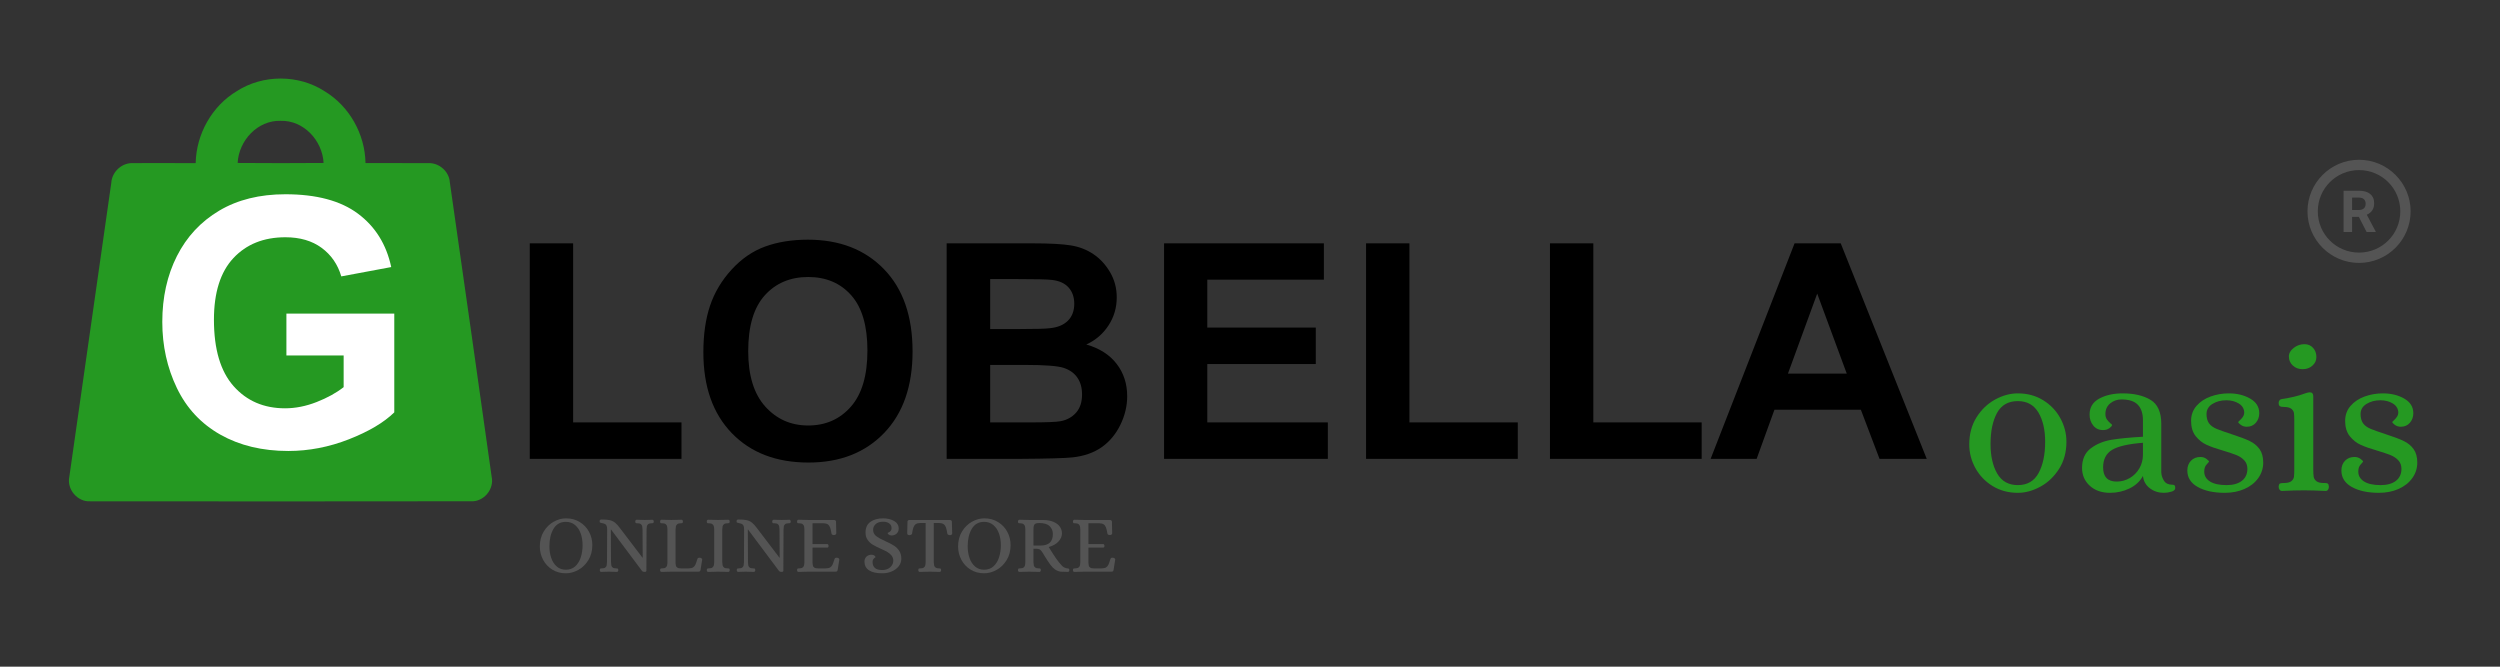 <svg version="1.0" preserveAspectRatio="xMidYMid meet" height="800" viewBox="0 0 2250 600" zoomAndPan="magnify" width="3000" xmlns:xlink="http://www.w3.org/1999/xlink" xmlns="http://www.w3.org/2000/svg"><rect x="0" y="0" width="2250" height="600" fill="#333333" stroke="none"/><defs><g></g><clipPath id="0594c6261a"><path clip-rule="nonzero" d="M 62 70 L 443 70 L 443 451.555 L 62 451.555 Z M 62 70"></path></clipPath><clipPath id="d1070d2fb4"><path clip-rule="nonzero" d="M 2076.734 143.801 L 2169.734 143.801 L 2169.734 236.801 L 2076.734 236.801 Z M 2076.734 143.801"></path></clipPath></defs><g clip-path="url(#0594c6261a)"><path fill-rule="nonzero" fill-opacity="1" d="M 213.137 82.02 C 236.543 66.93 268.648 66.895 292.02 82.055 C 314.387 95.438 328.551 120.73 328.945 146.738 C 347.566 146.918 366.195 146.637 384.816 146.844 C 394.84 146.062 404.297 154.121 404.863 164.184 C 417.492 252.414 430.09 340.68 442.469 428.945 C 445.07 440.219 435.262 451.953 423.633 451.137 C 309.535 451.316 195.402 451.281 81.27 451.172 C 69.711 451.918 59.973 440.324 62.398 429.09 C 74.922 340.859 87.516 252.594 100.184 164.398 C 100.828 154.41 109.992 146.133 120.059 146.844 C 138.754 146.594 157.445 146.949 176.109 146.809 C 176.605 120.766 190.695 95.438 213.137 82.02 Z M 213.887 146.664 C 239.68 146.949 265.438 146.809 291.23 146.664 C 290.199 126.543 273.355 108.133 252.555 108.742 C 231.801 108.133 214.887 126.512 213.887 146.664 Z M 213.887 146.664" fill="#259922"></path></g><g fill-opacity="1" fill="#ffffff"><g transform="translate(131.124, 402.067)"><g><path d="M 126.641 -82.141 L 126.641 -119.797 L 223.734 -119.797 L 223.734 -30.938 C 214.379 -21.789 200.758 -13.711 182.875 -6.703 C 165 0.305 146.816 3.812 128.328 3.812 C 104.953 3.812 84.578 -1.086 67.203 -10.891 C 49.836 -20.703 36.785 -34.703 28.047 -52.891 C 19.305 -71.078 14.938 -90.891 14.938 -112.328 C 14.938 -134.473 19.328 -154.234 28.109 -171.609 C 36.898 -188.984 49.578 -202.598 66.141 -212.453 C 82.703 -222.305 102.566 -227.234 125.734 -227.234 C 153.672 -227.234 175.438 -221.414 191.031 -209.781 C 206.633 -198.145 216.617 -182.117 220.984 -161.703 L 176.031 -153.312 C 172.875 -164.082 166.977 -172.645 158.344 -179 C 149.707 -185.352 138.836 -188.531 125.734 -188.531 C 106.223 -188.531 90.625 -182.281 78.938 -169.781 C 67.258 -157.281 61.422 -138.785 61.422 -114.297 C 61.422 -87.785 67.312 -67.875 79.094 -54.562 C 90.883 -41.25 106.328 -34.594 125.422 -34.594 C 134.773 -34.594 144.25 -36.473 153.844 -40.234 C 163.445 -43.992 171.551 -48.461 178.156 -53.641 L 178.156 -82.141 Z M 126.641 -82.141"></path></g></g></g><g clip-path="url(#d1070d2fb4)"><path fill-rule="nonzero" fill-opacity="1" d="M 2123.145 143.801 C 2097.566 143.801 2076.734 164.633 2076.734 190.211 C 2076.734 215.789 2097.566 236.625 2123.145 236.625 C 2148.723 236.625 2169.559 215.789 2169.559 190.211 C 2169.559 164.633 2148.723 143.801 2123.145 143.801 Z M 2123.145 153.082 C 2143.707 153.082 2160.273 169.648 2160.273 190.211 C 2160.273 210.773 2143.707 227.34 2123.145 227.34 C 2102.586 227.34 2086.016 210.773 2086.016 190.211 C 2086.016 169.648 2102.586 153.082 2123.145 153.082 Z M 2109.223 171.645 L 2109.223 208.777 L 2116.871 208.777 L 2116.871 195.18 L 2122.973 195.18 L 2129.934 208.777 L 2138.137 208.777 L 2138.137 208.422 L 2130.105 193.246 C 2131.125 192.789 2132.047 192.246 2132.863 191.617 C 2133.68 190.988 2134.375 190.246 2134.957 189.406 C 2135.535 188.562 2135.973 187.602 2136.281 186.523 C 2136.586 185.445 2136.742 184.227 2136.742 182.867 C 2136.742 181.031 2136.43 179.41 2135.801 178.02 C 2135.172 176.625 2134.273 175.461 2133.098 174.52 C 2131.926 173.574 2130.488 172.859 2128.785 172.371 C 2127.082 171.883 2125.164 171.645 2123.02 171.645 Z M 2116.883 177.848 L 2123.027 177.848 C 2125.082 177.848 2126.613 178.34 2127.605 179.344 C 2128.598 180.344 2129.09 181.727 2129.09 183.477 C 2129.09 184.309 2128.965 185.059 2128.711 185.734 C 2128.457 186.406 2128.07 186.977 2127.57 187.465 C 2127.066 187.953 2126.441 188.324 2125.684 188.59 C 2124.926 188.852 2124.047 188.988 2123.047 188.988 L 2116.883 188.988 Z M 2116.883 177.848" fill="#545454"></path></g><g fill-opacity="1" fill="#000000"><g transform="translate(455.88, 412.975)"><g><path d="M 20.906 0 L 20.906 -193.969 L 59.938 -193.969 L 59.938 -32.812 L 157.453 -32.812 L 157.453 0 Z M 20.906 0"></path></g></g></g><g fill-opacity="1" fill="#000000"><g transform="translate(621.389, 412.975)"><g><path d="M 11.641 -95.922 C 11.641 -111.973 13.645 -125.953 17.656 -137.859 C 21.676 -149.773 28.141 -160.602 37.047 -170.344 C 45.953 -180.094 56.031 -187.016 67.281 -191.109 C 78.531 -195.211 91.344 -197.266 105.719 -197.266 C 134.207 -197.266 157.031 -188.422 174.188 -170.734 C 191.344 -153.055 199.922 -128.383 199.922 -96.719 C 199.922 -65.488 191.383 -41.008 174.312 -23.281 C 157.25 -5.551 134.562 3.312 106.25 3.312 C 77.312 3.312 54.305 -5.504 37.234 -23.141 C 20.172 -40.785 11.641 -65.047 11.641 -95.922 Z M 52 -96.984 C 52 -75.109 57.113 -58.477 67.344 -47.094 C 77.57 -35.719 90.453 -30.031 105.984 -30.031 C 121.68 -30.031 134.488 -35.676 144.406 -46.969 C 154.332 -58.258 159.297 -75.109 159.297 -97.516 C 159.297 -119.742 154.422 -136.328 144.672 -147.266 C 134.93 -158.203 122.035 -163.672 105.984 -163.672 C 89.836 -163.672 76.801 -158.156 66.875 -147.125 C 56.957 -136.102 52 -119.391 52 -96.984 Z M 52 -96.984"></path></g></g></g><g fill-opacity="1" fill="#000000"><g transform="translate(832.146, 412.975)"><g><path d="M 19.844 -193.969 L 97.25 -193.969 C 112.594 -193.969 124.055 -193.348 131.641 -192.109 C 139.234 -190.879 146.023 -188.234 152.016 -184.172 C 158.016 -180.117 163 -174.695 166.969 -167.906 C 170.938 -161.113 172.922 -153.57 172.922 -145.281 C 172.922 -136.008 170.43 -127.582 165.453 -120 C 160.473 -112.414 153.836 -106.727 145.547 -102.938 C 157.453 -99.5 166.555 -93.676 172.859 -85.469 C 179.172 -77.27 182.328 -67.566 182.328 -56.359 C 182.328 -47.535 180.254 -38.91 176.109 -30.484 C 171.961 -22.066 166.359 -15.391 159.297 -10.453 C 152.242 -5.516 143.516 -2.473 133.109 -1.328 C 126.578 -0.617 110.832 -0.176 85.875 0 L 19.844 0 Z M 59.016 -161.812 L 59.016 -116.828 L 84.547 -116.828 C 99.891 -116.828 109.367 -117.094 112.984 -117.625 C 119.867 -118.332 125.207 -120.582 129 -124.375 C 132.789 -128.164 134.688 -133.238 134.688 -139.594 C 134.688 -145.5 133.008 -150.348 129.656 -154.141 C 126.312 -157.93 121.375 -160.223 114.844 -161.016 C 111.051 -161.547 99.938 -161.812 81.5 -161.812 Z M 59.016 -84.547 L 59.016 -32.812 L 95.391 -32.812 C 109.504 -32.812 118.457 -33.164 122.25 -33.875 C 127.988 -34.926 132.664 -37.477 136.281 -41.531 C 139.895 -45.594 141.703 -51.066 141.703 -57.953 C 141.703 -63.953 140.312 -68.977 137.531 -73.031 C 134.758 -77.094 130.703 -80.023 125.359 -81.828 C 120.023 -83.641 108.406 -84.547 90.5 -84.547 Z M 59.016 -84.547"></path></g></g></g><g fill-opacity="1" fill="#000000"><g transform="translate(1027.82, 412.975)"><g><path d="M 19.844 0 L 19.844 -193.969 L 163.672 -193.969 L 163.672 -161.281 L 58.75 -161.281 L 58.75 -118.156 L 156.391 -118.156 L 156.391 -85.344 L 58.75 -85.344 L 58.75 -32.812 L 167.234 -32.812 L 167.234 0 Z M 19.844 0"></path></g></g></g><g fill-opacity="1" fill="#000000"><g transform="translate(1208.544, 412.975)"><g><path d="M 20.906 0 L 20.906 -193.969 L 59.938 -193.969 L 59.938 -32.812 L 157.453 -32.812 L 157.453 0 Z M 20.906 0"></path></g></g></g><g fill-opacity="1" fill="#000000"><g transform="translate(1374.053, 412.975)"><g><path d="M 20.906 0 L 20.906 -193.969 L 59.938 -193.969 L 59.938 -32.812 L 157.453 -32.812 L 157.453 0 Z M 20.906 0"></path></g></g></g><g fill-opacity="1" fill="#000000"><g transform="translate(1539.562, 412.975)"><g><path d="M 194.5 0 L 152.016 0 L 135.219 -44.188 L 57.422 -44.188 L 41.406 0 L 0 0 L 75.547 -193.969 L 117.094 -193.969 Z M 122.516 -76.734 L 95.922 -148.719 L 69.594 -76.734 Z M 122.516 -76.734"></path></g></g></g><g fill-opacity="1" fill="#259922"><g transform="translate(1764.656, 441.289)"><g><path d="M 51.406 2.25 C 42.906 2.25 35.336 0.219 28.703 -3.844 C 22.078 -7.906 16.914 -13.281 13.219 -19.969 C 9.531 -26.664 7.688 -33.77 7.688 -41.281 C 7.688 -50.656 9.875 -58.812 14.25 -65.75 C 18.633 -72.695 24.203 -78.016 30.953 -81.703 C 37.711 -85.398 44.531 -87.25 51.406 -87.25 C 59.914 -87.25 67.484 -85.211 74.109 -81.141 C 80.742 -77.078 85.906 -71.695 89.594 -65 C 93.281 -58.312 95.125 -51.219 95.125 -43.719 C 95.125 -34.332 92.898 -26.164 88.453 -19.219 C 84.016 -12.281 78.422 -6.969 71.672 -3.281 C 64.922 0.406 58.164 2.25 51.406 2.25 Z M 51.406 -4.688 C 59.914 -4.688 66.141 -8.312 70.078 -15.562 C 74.016 -22.82 75.984 -32.207 75.984 -43.719 C 75.984 -54.477 73.953 -63.266 69.891 -70.078 C 65.828 -76.891 59.664 -80.297 51.406 -80.297 C 42.781 -80.297 36.523 -76.734 32.641 -69.609 C 28.766 -62.484 26.828 -53.164 26.828 -41.656 C 26.828 -30.895 28.828 -22.039 32.828 -15.094 C 36.836 -8.156 43.031 -4.688 51.406 -4.688 Z M 51.406 -4.688"></path></g></g></g><g fill-opacity="1" fill="#259922"><g transform="translate(1867.475, 441.289)"><g><path d="M 31.516 2.25 C 24.016 2.25 17.945 0.125 13.312 -4.125 C 8.688 -8.375 6.375 -13.691 6.375 -20.078 C 6.375 -27.953 9 -33.859 14.25 -37.797 C 19.508 -41.742 25.766 -44.312 33.016 -45.5 C 40.273 -46.688 49.66 -47.594 61.172 -48.219 L 61.172 -63.047 C 61.172 -69.172 59.633 -73.828 56.562 -77.016 C 53.5 -80.203 48.594 -81.797 41.844 -81.797 C 37.969 -81.797 34.586 -80.609 31.703 -78.234 C 28.828 -75.859 27.391 -72.672 27.391 -68.672 C 27.391 -66.672 27.859 -65.016 28.797 -63.703 C 29.734 -62.391 30.734 -61.297 31.797 -60.422 C 32.859 -59.547 33.391 -59.047 33.391 -58.922 C 33.391 -58.16 32.609 -57.188 31.047 -56 C 29.484 -54.812 27.578 -54.219 25.328 -54.219 C 21.578 -54.219 18.609 -55.594 16.422 -58.344 C 14.234 -61.102 13.141 -64.359 13.141 -68.109 C 13.141 -74.609 16.047 -79.422 21.859 -82.547 C 27.672 -85.68 34.707 -87.25 42.969 -87.25 C 53.219 -87.25 61.562 -85.305 68 -81.422 C 74.445 -77.547 77.672 -70.359 77.672 -59.859 L 77.672 -16.141 C 77.797 -13.516 78.609 -11.008 80.109 -8.625 C 81.617 -6.25 84.062 -5.062 87.438 -5.062 C 88.438 -5.062 89.156 -4.875 89.594 -4.5 C 90.031 -4.125 90.25 -3.312 90.25 -2.062 C 90.25 -0.562 89.094 0.531 86.781 1.219 C 84.469 1.906 82.18 2.25 79.922 2.25 C 75.172 2.25 70.984 0.875 67.359 -1.875 C 63.734 -4.625 61.672 -8.316 61.172 -12.953 C 58.535 -8.066 54.5 -4.312 49.062 -1.688 C 43.625 0.938 37.773 2.25 31.516 2.25 Z M 37.531 -7.875 C 41.781 -7.875 45.719 -8.938 49.344 -11.062 C 52.969 -13.195 55.844 -16.109 57.969 -19.797 C 60.102 -23.484 61.172 -27.578 61.172 -32.078 L 61.172 -42.781 C 48.035 -41.781 38.773 -39.648 33.391 -36.391 C 28.016 -33.141 25.328 -27.891 25.328 -20.641 C 25.328 -12.129 29.395 -7.875 37.531 -7.875 Z M 37.531 -7.875"></path></g></g></g><g fill-opacity="1" fill="#259922"><g transform="translate(1961.475, 441.289)"><g><path d="M 40.906 2.25 C 30.895 2.25 22.758 0.5 16.5 -3 C 10.25 -6.5 7.125 -11.441 7.125 -17.828 C 7.125 -21.453 8.219 -24.391 10.406 -26.641 C 12.602 -28.891 15.453 -30.016 18.953 -30.016 C 20.953 -30.016 22.734 -29.453 24.297 -28.328 C 25.859 -27.203 26.641 -26.328 26.641 -25.703 C 26.641 -25.578 25.922 -24.766 24.484 -23.266 C 23.047 -21.766 22.328 -19.641 22.328 -16.891 C 22.328 -13.129 24.047 -10.156 27.484 -7.969 C 30.922 -5.781 35.895 -4.688 42.406 -4.688 C 48.281 -4.688 52.875 -5.969 56.188 -8.531 C 59.508 -11.102 61.172 -14.703 61.172 -19.328 C 61.172 -22.453 60.227 -25.016 58.344 -27.016 C 56.469 -29.016 54.125 -30.578 51.312 -31.703 C 48.5 -32.828 44.594 -34.145 39.594 -35.656 C 33.457 -37.406 28.453 -39.156 24.578 -40.906 C 20.703 -42.656 17.383 -45.281 14.625 -48.781 C 11.875 -52.281 10.5 -56.848 10.5 -62.484 C 10.5 -67.734 12.125 -72.234 15.375 -75.984 C 18.633 -79.734 22.859 -82.547 28.047 -84.422 C 33.242 -86.305 38.719 -87.25 44.469 -87.25 C 51.844 -87.25 58.25 -85.68 63.688 -82.547 C 69.133 -79.422 71.859 -75.047 71.859 -69.422 C 71.859 -66.047 70.828 -63.164 68.766 -60.781 C 66.703 -58.406 63.984 -57.219 60.609 -57.219 C 58.598 -57.219 56.812 -57.781 55.25 -58.906 C 53.688 -60.039 52.906 -60.922 52.906 -61.547 C 52.906 -61.672 53.406 -62.172 54.406 -63.047 C 55.406 -63.922 56.312 -64.953 57.125 -66.141 C 57.938 -67.328 58.344 -68.734 58.344 -70.359 C 58.094 -73.734 56.406 -76.359 53.281 -78.234 C 50.156 -80.109 46.469 -81.047 42.219 -81.047 C 37.457 -81.047 33.297 -79.953 29.734 -77.766 C 26.172 -75.578 24.391 -72.547 24.391 -68.672 C 24.391 -65.172 25.141 -62.383 26.641 -60.312 C 28.141 -58.25 30.391 -56.594 33.391 -55.344 C 36.398 -54.094 41.156 -52.406 47.656 -50.281 C 54.281 -48.156 59.469 -46.188 63.219 -44.375 C 66.977 -42.562 69.953 -40.117 72.141 -37.047 C 74.328 -33.984 75.422 -29.953 75.422 -24.953 C 75.422 -19.828 73.922 -15.164 70.922 -10.969 C 67.922 -6.781 63.789 -3.531 58.531 -1.219 C 53.281 1.094 47.406 2.25 40.906 2.25 Z M 40.906 2.25"></path></g></g></g><g fill-opacity="1" fill="#259922"><g transform="translate(2044.593, 441.289)"><g><path d="M 9.188 0.562 C 8.312 0.562 7.594 0.188 7.031 -0.562 C 6.469 -1.312 6.188 -2.188 6.188 -3.188 C 6.312 -4.812 6.688 -5.781 7.312 -6.094 C 7.938 -6.406 9.062 -6.562 10.688 -6.562 C 13.945 -6.562 16.266 -7.125 17.641 -8.25 C 19.016 -9.375 19.797 -10.688 19.984 -12.188 C 20.172 -13.695 20.266 -16.078 20.266 -19.328 L 20.266 -62.297 C 20.266 -65.547 20.172 -67.922 19.984 -69.422 C 19.797 -70.922 19.016 -72.234 17.641 -73.359 C 16.266 -74.484 13.945 -75.047 10.688 -75.047 C 9.188 -75.047 8.062 -75.266 7.312 -75.703 C 6.562 -76.141 6.188 -77.172 6.188 -78.797 C 6.188 -79.547 6.438 -80.266 6.938 -80.953 C 7.438 -81.641 8.188 -82.051 9.188 -82.188 C 17.07 -83.312 23.828 -84.938 29.453 -87.062 C 31.203 -87.688 32.641 -88.062 33.766 -88.188 L 34.328 -88.188 C 36.336 -88.188 37.344 -87 37.344 -84.625 L 37.344 -19.328 C 37.344 -16.078 37.469 -13.695 37.719 -12.188 C 37.969 -10.688 38.781 -9.375 40.156 -8.25 C 41.531 -7.125 43.844 -6.562 47.094 -6.562 L 48.219 -6.562 C 49.219 -6.562 49.969 -6.375 50.469 -6 C 50.969 -5.625 51.281 -4.688 51.406 -3.188 C 51.406 -2.188 51.156 -1.312 50.656 -0.562 C 50.156 0.188 49.406 0.562 48.406 0.562 C 41.156 0.188 34.586 0 28.703 0 C 23.078 0 16.57 0.188 9.188 0.562 Z M 27.766 -109.016 C 24.266 -109.016 21.328 -110.109 18.953 -112.297 C 16.578 -114.484 15.391 -117.203 15.391 -120.453 C 15.391 -123.328 16.828 -125.891 19.703 -128.141 C 22.578 -130.398 25.828 -131.531 29.453 -131.531 C 32.578 -131.531 35.141 -130.43 37.141 -128.234 C 39.148 -126.047 40.156 -123.266 40.156 -119.891 C 40.156 -116.891 38.961 -114.328 36.578 -112.203 C 34.203 -110.078 31.266 -109.016 27.766 -109.016 Z M 27.766 -109.016"></path></g></g></g><g fill-opacity="1" fill="#259922"><g transform="translate(2100.13, 441.289)"><g><path d="M 40.906 2.25 C 30.895 2.25 22.758 0.5 16.5 -3 C 10.25 -6.5 7.125 -11.441 7.125 -17.828 C 7.125 -21.453 8.219 -24.391 10.406 -26.641 C 12.602 -28.891 15.453 -30.016 18.953 -30.016 C 20.953 -30.016 22.734 -29.453 24.297 -28.328 C 25.859 -27.203 26.641 -26.328 26.641 -25.703 C 26.641 -25.578 25.922 -24.766 24.484 -23.266 C 23.047 -21.766 22.328 -19.641 22.328 -16.891 C 22.328 -13.129 24.047 -10.156 27.484 -7.969 C 30.922 -5.781 35.895 -4.688 42.406 -4.688 C 48.281 -4.688 52.875 -5.969 56.188 -8.531 C 59.508 -11.102 61.172 -14.703 61.172 -19.328 C 61.172 -22.453 60.227 -25.016 58.344 -27.016 C 56.469 -29.016 54.125 -30.578 51.312 -31.703 C 48.5 -32.828 44.594 -34.145 39.594 -35.656 C 33.457 -37.406 28.453 -39.156 24.578 -40.906 C 20.703 -42.656 17.383 -45.281 14.625 -48.781 C 11.875 -52.281 10.5 -56.848 10.5 -62.484 C 10.5 -67.734 12.125 -72.234 15.375 -75.984 C 18.633 -79.734 22.859 -82.547 28.047 -84.422 C 33.242 -86.305 38.719 -87.25 44.469 -87.25 C 51.844 -87.25 58.25 -85.68 63.688 -82.547 C 69.133 -79.422 71.859 -75.047 71.859 -69.422 C 71.859 -66.047 70.828 -63.164 68.766 -60.781 C 66.703 -58.406 63.984 -57.219 60.609 -57.219 C 58.598 -57.219 56.812 -57.781 55.25 -58.906 C 53.688 -60.039 52.906 -60.922 52.906 -61.547 C 52.906 -61.672 53.406 -62.172 54.406 -63.047 C 55.406 -63.922 56.312 -64.953 57.125 -66.141 C 57.938 -67.328 58.344 -68.734 58.344 -70.359 C 58.094 -73.734 56.406 -76.359 53.281 -78.234 C 50.156 -80.109 46.469 -81.047 42.219 -81.047 C 37.457 -81.047 33.297 -79.953 29.734 -77.766 C 26.172 -75.578 24.391 -72.547 24.391 -68.672 C 24.391 -65.172 25.141 -62.383 26.641 -60.312 C 28.141 -58.25 30.391 -56.594 33.391 -55.344 C 36.398 -54.094 41.156 -52.406 47.656 -50.281 C 54.281 -48.156 59.469 -46.188 63.219 -44.375 C 66.977 -42.562 69.953 -40.117 72.141 -37.047 C 74.328 -33.984 75.422 -29.953 75.422 -24.953 C 75.422 -19.828 73.922 -15.164 70.922 -10.969 C 67.922 -6.781 63.789 -3.531 58.531 -1.219 C 53.281 1.094 47.406 2.25 40.906 2.25 Z M 40.906 2.25"></path></g></g></g><g fill-opacity="1" fill="#545454"><g transform="translate(482.375, 514.498)"><g><path d="M 26.984 1.469 C 22.316 1.469 18.195 0.352 14.625 -1.875 C 11.062 -4.113 8.312 -7.078 6.375 -10.766 C 4.438 -14.453 3.469 -18.406 3.469 -22.625 C 3.469 -27.789 4.633 -32.289 6.969 -36.125 C 9.301 -39.957 12.285 -42.891 15.922 -44.922 C 19.555 -46.961 23.242 -47.984 26.984 -47.984 C 31.703 -47.984 35.863 -46.863 39.469 -44.625 C 43.082 -42.395 45.859 -39.445 47.797 -35.781 C 49.742 -32.125 50.719 -28.18 50.719 -23.953 C 50.719 -18.797 49.535 -14.285 47.172 -10.422 C 44.816 -6.566 41.797 -3.617 38.109 -1.578 C 34.422 0.453 30.711 1.469 26.984 1.469 Z M 26.906 -1.766 C 30.25 -1.766 33.035 -2.758 35.266 -4.75 C 37.504 -6.738 39.176 -9.414 40.281 -12.781 C 41.395 -16.156 41.953 -19.879 41.953 -23.953 C 41.953 -27.742 41.383 -31.223 40.25 -34.391 C 39.125 -37.555 37.426 -40.086 35.156 -41.984 C 32.895 -43.879 30.145 -44.828 26.906 -44.828 C 21.988 -44.828 18.289 -42.75 15.812 -38.594 C 13.332 -34.438 12.094 -29.191 12.094 -22.859 C 12.094 -19.023 12.645 -15.508 13.75 -12.312 C 14.852 -9.113 16.508 -6.555 18.719 -4.641 C 20.938 -2.723 23.664 -1.766 26.906 -1.766 Z M 26.906 -1.766"></path></g></g></g><g fill-opacity="1" fill="#545454"><g transform="translate(536.563, 514.498)"><g><path d="M 4.578 0.219 C 4.129 0.219 3.797 0.062 3.578 -0.25 C 3.359 -0.57 3.25 -0.957 3.25 -1.406 C 3.289 -2.133 3.43 -2.57 3.672 -2.719 C 3.922 -2.875 4.395 -2.953 5.094 -2.953 C 6.508 -2.953 7.551 -3.207 8.219 -3.719 C 8.883 -4.238 9.289 -4.852 9.438 -5.562 C 9.582 -6.281 9.68 -7.301 9.734 -8.625 L 9.875 -37.891 C 9.875 -39.367 9.711 -40.488 9.391 -41.25 C 9.078 -42.008 8.578 -42.562 7.891 -42.906 C 7.203 -43.25 6.219 -43.539 4.938 -43.781 C 4.102 -43.938 3.586 -44.086 3.391 -44.234 C 3.191 -44.379 3.094 -44.797 3.094 -45.484 C 3.094 -46.078 3.25 -46.469 3.562 -46.656 C 3.883 -46.852 4.395 -46.953 5.094 -46.953 C 8.133 -46.953 10.539 -46.742 12.312 -46.328 C 14.082 -45.91 15.641 -45.16 16.984 -44.078 C 18.336 -43.004 19.828 -41.359 21.453 -39.141 L 41.656 -12.609 L 41.875 -12.609 L 41.719 -37.891 C 41.676 -39.211 41.578 -40.227 41.422 -40.938 C 41.273 -41.656 40.867 -42.27 40.203 -42.781 C 39.547 -43.301 38.504 -43.562 37.078 -43.562 L 36.641 -43.562 C 36.148 -43.562 35.789 -43.645 35.562 -43.812 C 35.344 -43.988 35.207 -44.422 35.156 -45.109 C 35.156 -45.555 35.281 -45.938 35.531 -46.25 C 35.781 -46.57 36.098 -46.734 36.484 -46.734 C 39.629 -46.586 41.988 -46.516 43.562 -46.516 C 44.5 -46.516 46.297 -46.562 48.953 -46.656 L 50.5 -46.734 C 50.938 -46.734 51.266 -46.57 51.484 -46.25 C 51.711 -45.938 51.828 -45.555 51.828 -45.109 C 51.773 -44.379 51.625 -43.938 51.375 -43.781 C 51.133 -43.633 50.672 -43.562 49.984 -43.562 C 48.555 -43.562 47.508 -43.301 46.844 -42.781 C 46.188 -42.27 45.781 -41.656 45.625 -40.938 C 45.477 -40.227 45.383 -39.211 45.344 -37.891 L 45.188 -0.734 C 45.133 -0.098 44.52 0.219 43.344 0.219 C 42.414 0.219 41.703 -0.098 41.203 -0.734 L 13.422 -37.891 L 13.203 -37.891 L 13.344 -8.625 C 13.395 -7.301 13.492 -6.281 13.641 -5.562 C 13.785 -4.852 14.188 -4.238 14.844 -3.719 C 15.508 -3.207 16.555 -2.953 17.984 -2.953 L 18.438 -2.953 C 18.926 -2.953 19.281 -2.863 19.5 -2.688 C 19.719 -2.52 19.852 -2.094 19.906 -1.406 C 19.906 -0.957 19.789 -0.57 19.562 -0.25 C 19.344 0.062 19.016 0.219 18.578 0.219 C 15.43 0.07 13.047 0 11.422 0 C 10.441 0 8.723 0.047 6.266 0.141 Z M 4.578 0.219"></path></g></g></g><g fill-opacity="1" fill="#545454"><g transform="translate(590.899, 514.498)"><g><path d="M 4.422 0.219 C 4.023 0.219 3.719 0.062 3.5 -0.25 C 3.281 -0.57 3.172 -0.957 3.172 -1.406 C 3.223 -2.133 3.367 -2.57 3.609 -2.719 C 3.859 -2.875 4.328 -2.953 5.016 -2.953 C 6.441 -2.953 7.5 -3.207 8.188 -3.719 C 8.875 -4.238 9.301 -4.879 9.469 -5.641 C 9.645 -6.398 9.754 -7.395 9.797 -8.625 L 9.797 -37.891 C 9.754 -39.117 9.645 -40.113 9.469 -40.875 C 9.301 -41.633 8.875 -42.27 8.188 -42.781 C 7.5 -43.301 6.441 -43.562 5.016 -43.562 L 4.578 -43.562 C 4.078 -43.562 3.727 -43.645 3.531 -43.812 C 3.344 -43.988 3.223 -44.422 3.172 -45.109 C 3.172 -45.555 3.281 -45.938 3.5 -46.25 C 3.719 -46.57 4.023 -46.734 4.422 -46.734 C 7.66 -46.586 10.586 -46.516 13.203 -46.516 C 16.148 -46.516 19.219 -46.586 22.406 -46.734 C 22.852 -46.734 23.188 -46.57 23.406 -46.25 C 23.625 -45.938 23.734 -45.555 23.734 -45.109 C 23.68 -44.379 23.52 -43.938 23.25 -43.781 C 22.988 -43.633 22.535 -43.562 21.891 -43.562 C 20.461 -43.562 19.406 -43.301 18.719 -42.781 C 18.031 -42.27 17.598 -41.633 17.422 -40.875 C 17.254 -40.113 17.148 -39.117 17.109 -37.891 L 17.109 -7.516 C 17.203 -6.484 17.32 -5.688 17.469 -5.125 C 17.613 -4.562 18.055 -4.047 18.797 -3.578 C 19.535 -3.109 20.691 -2.898 22.266 -2.953 L 28.891 -2.953 C 30.617 -2.992 31.922 -3.273 32.797 -3.797 C 33.68 -4.316 34.383 -5.113 34.906 -6.188 C 35.426 -7.27 36.051 -9.039 36.781 -11.5 C 37.125 -12.383 37.961 -12.727 39.297 -12.531 C 39.734 -12.438 40.148 -12.238 40.547 -11.938 C 40.941 -11.645 41.113 -11.281 41.062 -10.844 L 39.594 -1.547 C 39.438 -0.91 39.211 -0.492 38.922 -0.297 C 38.629 -0.098 38.141 0 37.453 0 L 13.266 0 C 10.609 0 7.66 0.07 4.422 0.219 Z M 4.422 0.219"></path></g></g></g><g fill-opacity="1" fill="#545454"><g transform="translate(632.997, 514.498)"><g><path d="M 4.422 0.219 C 3.984 0.219 3.648 0.062 3.422 -0.25 C 3.203 -0.57 3.094 -0.957 3.094 -1.406 C 3.145 -2.133 3.305 -2.57 3.578 -2.719 C 3.848 -2.875 4.301 -2.953 4.938 -2.953 C 6.363 -2.953 7.422 -3.207 8.109 -3.719 C 8.797 -4.238 9.238 -4.863 9.438 -5.594 C 9.633 -6.332 9.754 -7.344 9.797 -8.625 L 9.797 -37.891 C 9.754 -39.172 9.633 -40.176 9.438 -40.906 C 9.238 -41.645 8.797 -42.27 8.109 -42.781 C 7.422 -43.301 6.363 -43.562 4.938 -43.562 L 4.5 -43.562 C 4.051 -43.562 3.719 -43.645 3.5 -43.812 C 3.281 -43.988 3.145 -44.422 3.094 -45.109 C 3.094 -45.555 3.203 -45.938 3.422 -46.25 C 3.648 -46.57 3.984 -46.734 4.422 -46.734 C 7.617 -46.586 10.547 -46.516 13.203 -46.516 C 16.148 -46.516 19.219 -46.586 22.406 -46.734 C 22.852 -46.734 23.188 -46.57 23.406 -46.25 C 23.625 -45.938 23.734 -45.555 23.734 -45.109 C 23.68 -44.379 23.52 -43.938 23.25 -43.781 C 22.988 -43.633 22.516 -43.562 21.828 -43.562 C 20.398 -43.562 19.344 -43.301 18.656 -42.781 C 17.969 -42.27 17.535 -41.633 17.359 -40.875 C 17.191 -40.113 17.082 -39.117 17.031 -37.891 L 17.031 -8.625 C 17.082 -7.395 17.191 -6.398 17.359 -5.641 C 17.535 -4.879 17.969 -4.238 18.656 -3.719 C 19.344 -3.207 20.398 -2.953 21.828 -2.953 L 22.266 -2.953 C 22.754 -2.953 23.109 -2.863 23.328 -2.688 C 23.547 -2.52 23.68 -2.094 23.734 -1.406 C 23.734 -0.957 23.625 -0.57 23.406 -0.25 C 23.188 0.062 22.852 0.219 22.406 0.219 C 19.258 0.07 16.211 0 13.266 0 C 10.566 0 7.617 0.07 4.422 0.219 Z M 4.422 0.219"></path></g></g></g><g fill-opacity="1" fill="#545454"><g transform="translate(659.833, 514.498)"><g><path d="M 4.578 0.219 C 4.129 0.219 3.797 0.062 3.578 -0.25 C 3.359 -0.57 3.25 -0.957 3.25 -1.406 C 3.289 -2.133 3.43 -2.57 3.672 -2.719 C 3.922 -2.875 4.395 -2.953 5.094 -2.953 C 6.508 -2.953 7.551 -3.207 8.219 -3.719 C 8.883 -4.238 9.289 -4.852 9.438 -5.562 C 9.582 -6.281 9.68 -7.301 9.734 -8.625 L 9.875 -37.891 C 9.875 -39.367 9.711 -40.488 9.391 -41.25 C 9.078 -42.008 8.578 -42.562 7.891 -42.906 C 7.203 -43.25 6.219 -43.539 4.938 -43.781 C 4.102 -43.938 3.586 -44.086 3.391 -44.234 C 3.191 -44.379 3.094 -44.797 3.094 -45.484 C 3.094 -46.078 3.25 -46.469 3.562 -46.656 C 3.883 -46.852 4.395 -46.953 5.094 -46.953 C 8.133 -46.953 10.539 -46.742 12.312 -46.328 C 14.082 -45.91 15.641 -45.16 16.984 -44.078 C 18.336 -43.004 19.828 -41.359 21.453 -39.141 L 41.656 -12.609 L 41.875 -12.609 L 41.719 -37.891 C 41.676 -39.211 41.578 -40.227 41.422 -40.938 C 41.273 -41.656 40.867 -42.27 40.203 -42.781 C 39.547 -43.301 38.504 -43.562 37.078 -43.562 L 36.641 -43.562 C 36.148 -43.562 35.789 -43.645 35.562 -43.812 C 35.344 -43.988 35.207 -44.422 35.156 -45.109 C 35.156 -45.555 35.281 -45.938 35.531 -46.25 C 35.781 -46.57 36.098 -46.734 36.484 -46.734 C 39.629 -46.586 41.988 -46.516 43.562 -46.516 C 44.5 -46.516 46.297 -46.562 48.953 -46.656 L 50.5 -46.734 C 50.938 -46.734 51.266 -46.57 51.484 -46.25 C 51.711 -45.938 51.828 -45.555 51.828 -45.109 C 51.773 -44.379 51.625 -43.938 51.375 -43.781 C 51.133 -43.633 50.672 -43.562 49.984 -43.562 C 48.555 -43.562 47.508 -43.301 46.844 -42.781 C 46.188 -42.27 45.781 -41.656 45.625 -40.938 C 45.477 -40.227 45.383 -39.211 45.344 -37.891 L 45.188 -0.734 C 45.133 -0.098 44.52 0.219 43.344 0.219 C 42.414 0.219 41.703 -0.098 41.203 -0.734 L 13.422 -37.891 L 13.203 -37.891 L 13.344 -8.625 C 13.395 -7.301 13.492 -6.281 13.641 -5.562 C 13.785 -4.852 14.188 -4.238 14.844 -3.719 C 15.508 -3.207 16.555 -2.953 17.984 -2.953 L 18.438 -2.953 C 18.926 -2.953 19.281 -2.863 19.5 -2.688 C 19.719 -2.52 19.852 -2.094 19.906 -1.406 C 19.906 -0.957 19.789 -0.57 19.562 -0.25 C 19.344 0.062 19.016 0.219 18.578 0.219 C 15.43 0.07 13.047 0 11.422 0 C 10.441 0 8.723 0.047 6.266 0.141 Z M 4.578 0.219"></path></g></g></g><g fill-opacity="1" fill="#545454"><g transform="translate(714.169, 514.498)"><g><path d="M 4.422 0.219 C 4.023 0.219 3.719 0.062 3.5 -0.25 C 3.281 -0.57 3.172 -0.957 3.172 -1.406 C 3.223 -2.133 3.367 -2.57 3.609 -2.719 C 3.859 -2.875 4.328 -2.953 5.016 -2.953 C 6.441 -2.953 7.5 -3.207 8.188 -3.719 C 8.875 -4.238 9.301 -4.879 9.469 -5.641 C 9.645 -6.398 9.754 -7.395 9.797 -8.625 L 9.797 -37.891 C 9.754 -39.117 9.645 -40.113 9.469 -40.875 C 9.301 -41.633 8.875 -42.27 8.188 -42.781 C 7.5 -43.301 6.441 -43.562 5.016 -43.562 L 4.578 -43.562 C 4.078 -43.562 3.727 -43.645 3.531 -43.812 C 3.344 -43.988 3.223 -44.422 3.172 -45.109 C 3.172 -45.555 3.281 -45.938 3.5 -46.25 C 3.719 -46.57 4.023 -46.734 4.422 -46.734 C 7.66 -46.586 10.586 -46.516 13.203 -46.516 L 36.344 -46.516 C 37.625 -46.516 38.266 -45.926 38.266 -44.75 L 38.484 -34.422 C 38.484 -33.984 38.258 -33.629 37.812 -33.359 C 37.375 -33.086 36.93 -32.953 36.484 -32.953 C 35.898 -32.953 35.383 -33.062 34.938 -33.281 C 34.5 -33.5 34.254 -33.832 34.203 -34.281 C 33.805 -36.688 33.375 -38.516 32.906 -39.766 C 32.445 -41.023 31.758 -41.961 30.844 -42.578 C 29.938 -43.191 28.648 -43.52 26.984 -43.562 L 17.109 -43.562 L 17.109 -24.844 L 30.453 -24.844 C 30.797 -24.789 31.062 -24.602 31.25 -24.281 C 31.445 -23.969 31.547 -23.586 31.547 -23.141 C 31.547 -22.754 31.445 -22.41 31.25 -22.109 C 31.062 -21.816 30.797 -21.672 30.453 -21.672 L 17.109 -21.672 L 17.109 -7.734 C 17.203 -6.703 17.32 -5.879 17.469 -5.266 C 17.613 -4.648 18.055 -4.098 18.797 -3.609 C 19.535 -3.117 20.691 -2.898 22.266 -2.953 L 29.047 -2.953 C 30.766 -2.992 32.066 -3.273 32.953 -3.797 C 33.836 -4.316 34.535 -5.113 35.047 -6.188 C 35.566 -7.27 36.195 -9.039 36.938 -11.5 C 37.281 -12.383 38.113 -12.727 39.438 -12.531 C 39.926 -12.438 40.352 -12.238 40.719 -11.938 C 41.094 -11.645 41.254 -11.281 41.203 -10.844 L 39.734 -1.547 C 39.586 -0.91 39.363 -0.492 39.062 -0.297 C 38.77 -0.098 38.281 0 37.594 0 L 13.266 0 C 10.609 0 7.66 0.07 4.422 0.219 Z M 4.422 0.219"></path></g></g></g><g fill-opacity="1" fill="#545454"><g transform="translate(757.962, 514.498)"><g></g></g></g><g fill-opacity="1" fill="#545454"><g transform="translate(774.403, 514.498)"><g><path d="M 19.531 1.469 C 14.375 1.469 10.43 0.57 7.703 -1.219 C 4.973 -3.008 3.609 -5.648 3.609 -9.141 C 3.609 -10.91 4.207 -12.375 5.406 -13.531 C 6.613 -14.688 8.176 -15.266 10.094 -15.266 C 11.227 -15.211 12.086 -14.926 12.672 -14.406 C 13.266 -13.895 13.562 -13.414 13.562 -12.969 C 13.562 -12.926 13.316 -12.754 12.828 -12.453 C 12.336 -12.16 11.895 -11.719 11.5 -11.125 C 11.102 -10.539 10.906 -9.734 10.906 -8.703 C 10.906 -6.391 11.602 -4.602 13 -3.344 C 14.406 -2.094 16.582 -1.469 19.531 -1.469 C 21.551 -1.469 23.32 -1.859 24.844 -2.641 C 26.363 -3.43 27.531 -4.477 28.344 -5.781 C 29.156 -7.082 29.562 -8.445 29.562 -9.875 C 29.562 -11.645 29.055 -13.164 28.047 -14.438 C 27.035 -15.719 25.789 -16.789 24.312 -17.656 C 22.844 -18.52 20.832 -19.516 18.281 -20.641 C 15.332 -21.961 12.945 -23.164 11.125 -24.25 C 9.312 -25.332 7.766 -26.77 6.484 -28.562 C 5.211 -30.352 4.578 -32.578 4.578 -35.234 C 4.578 -39.516 6.035 -42.707 8.953 -44.812 C 11.879 -46.926 15.727 -47.984 20.5 -47.984 C 24.227 -47.984 27.477 -47.195 30.25 -45.625 C 33.031 -44.051 34.422 -41.742 34.422 -38.703 C 34.422 -36.93 33.816 -35.469 32.609 -34.312 C 31.41 -33.156 29.852 -32.578 27.938 -32.578 C 26.812 -32.629 25.953 -32.91 25.359 -33.422 C 24.766 -33.941 24.469 -34.426 24.469 -34.875 C 24.469 -34.914 24.801 -35.082 25.469 -35.375 C 26.133 -35.676 26.723 -36.117 27.234 -36.703 C 27.754 -37.297 28.016 -38.109 28.016 -39.141 C 28.016 -40.961 27.312 -42.391 25.906 -43.422 C 24.508 -44.453 22.727 -44.969 20.562 -44.969 C 17.57 -44.969 15.301 -44.266 13.75 -42.859 C 12.195 -41.461 11.422 -39.734 11.422 -37.672 C 11.422 -35.953 11.891 -34.516 12.828 -33.359 C 13.766 -32.203 15.266 -31.062 17.328 -29.938 C 18.992 -29.051 20.812 -28.164 22.781 -27.281 C 25.926 -25.852 28.422 -24.547 30.266 -23.359 C 32.109 -22.18 33.656 -20.633 34.906 -18.719 C 36.156 -16.801 36.781 -14.422 36.781 -11.578 C 36.781 -9.117 36.004 -6.895 34.453 -4.906 C 32.91 -2.914 30.82 -1.352 28.188 -0.219 C 25.562 0.906 22.676 1.469 19.531 1.469 Z M 19.531 1.469"></path></g></g></g><g fill-opacity="1" fill="#545454"><g transform="translate(814.583, 514.498)"><g><path d="M 13.203 0.219 C 12.754 0.219 12.422 0.062 12.203 -0.25 C 11.984 -0.57 11.875 -0.957 11.875 -1.406 C 11.914 -2.133 12.055 -2.57 12.297 -2.719 C 12.547 -2.875 13.02 -2.953 13.719 -2.953 C 15.133 -2.953 16.188 -3.207 16.875 -3.719 C 17.562 -4.238 17.992 -4.879 18.172 -5.641 C 18.348 -6.398 18.457 -7.395 18.5 -8.625 L 18.5 -43.781 L 13.422 -43.781 C 11.742 -43.738 10.453 -43.383 9.547 -42.719 C 8.641 -42.051 7.953 -41.066 7.484 -39.766 C 7.016 -38.461 6.609 -36.609 6.266 -34.203 C 6.211 -33.805 5.914 -33.484 5.375 -33.234 C 4.844 -32.992 4.281 -32.875 3.688 -32.875 C 3.238 -32.875 2.832 -33.008 2.469 -33.281 C 2.102 -33.551 1.922 -33.91 1.922 -34.359 L 2.141 -44.75 C 2.141 -45.926 2.801 -46.516 4.125 -46.516 L 40.172 -46.516 C 41.453 -46.516 42.094 -45.926 42.094 -44.75 L 42.391 -34.359 C 42.391 -33.91 42.191 -33.551 41.797 -33.281 C 41.398 -33.008 40.984 -32.875 40.547 -32.875 C 39.953 -32.875 39.395 -32.992 38.875 -33.234 C 38.363 -33.484 38.082 -33.805 38.031 -34.203 C 37.645 -36.66 37.227 -38.523 36.781 -39.797 C 36.344 -41.078 35.656 -42.051 34.719 -42.719 C 33.789 -43.383 32.488 -43.738 30.812 -43.781 L 25.797 -43.781 L 25.797 -8.625 C 25.848 -7.395 25.957 -6.398 26.125 -5.641 C 26.301 -4.879 26.734 -4.238 27.422 -3.719 C 28.109 -3.207 29.164 -2.953 30.594 -2.953 L 31.031 -2.953 C 31.477 -2.953 31.812 -2.863 32.031 -2.688 C 32.25 -2.52 32.383 -2.094 32.438 -1.406 C 32.438 -0.957 32.32 -0.57 32.094 -0.25 C 31.875 0.062 31.547 0.219 31.109 0.219 C 27.961 0.07 25.062 0 22.406 0 C 19.457 0 16.391 0.07 13.203 0.219 Z M 13.203 0.219"></path></g></g></g><g fill-opacity="1" fill="#545454"><g transform="translate(858.819, 514.498)"><g><path d="M 26.984 1.469 C 22.316 1.469 18.195 0.352 14.625 -1.875 C 11.062 -4.113 8.312 -7.078 6.375 -10.766 C 4.438 -14.453 3.469 -18.406 3.469 -22.625 C 3.469 -27.789 4.633 -32.289 6.969 -36.125 C 9.301 -39.957 12.285 -42.891 15.922 -44.922 C 19.555 -46.961 23.242 -47.984 26.984 -47.984 C 31.703 -47.984 35.863 -46.863 39.469 -44.625 C 43.082 -42.395 45.859 -39.445 47.797 -35.781 C 49.742 -32.125 50.719 -28.18 50.719 -23.953 C 50.719 -18.797 49.535 -14.285 47.172 -10.422 C 44.816 -6.566 41.797 -3.617 38.109 -1.578 C 34.422 0.453 30.711 1.469 26.984 1.469 Z M 26.906 -1.766 C 30.25 -1.766 33.035 -2.758 35.266 -4.75 C 37.504 -6.738 39.176 -9.414 40.281 -12.781 C 41.395 -16.156 41.953 -19.879 41.953 -23.953 C 41.953 -27.742 41.383 -31.223 40.25 -34.391 C 39.125 -37.555 37.426 -40.086 35.156 -41.984 C 32.895 -43.879 30.145 -44.828 26.906 -44.828 C 21.988 -44.828 18.289 -42.75 15.812 -38.594 C 13.332 -34.438 12.094 -29.191 12.094 -22.859 C 12.094 -19.023 12.645 -15.508 13.75 -12.312 C 14.852 -9.113 16.508 -6.555 18.719 -4.641 C 20.938 -2.723 23.664 -1.766 26.906 -1.766 Z M 26.906 -1.766"></path></g></g></g><g fill-opacity="1" fill="#545454"><g transform="translate(913.007, 514.498)"><g><path d="M 4.5 0.219 C 4.051 0.219 3.719 0.062 3.5 -0.25 C 3.281 -0.57 3.172 -0.957 3.172 -1.406 C 3.223 -2.133 3.367 -2.57 3.609 -2.719 C 3.859 -2.875 4.328 -2.953 5.016 -2.953 C 6.441 -2.953 7.5 -3.207 8.188 -3.719 C 8.875 -4.238 9.301 -4.879 9.469 -5.641 C 9.645 -6.398 9.754 -7.395 9.797 -8.625 L 9.797 -37.812 C 9.754 -39.094 9.645 -40.102 9.469 -40.844 C 9.301 -41.582 8.875 -42.219 8.188 -42.75 C 7.5 -43.289 6.441 -43.562 5.016 -43.562 L 4.578 -43.562 C 4.078 -43.562 3.727 -43.645 3.531 -43.812 C 3.344 -43.988 3.223 -44.422 3.172 -45.109 C 3.172 -45.555 3.281 -45.938 3.5 -46.25 C 3.719 -46.57 4.051 -46.734 4.5 -46.734 C 7.688 -46.586 10.609 -46.516 13.266 -46.516 L 25.953 -46.516 C 29.734 -46.461 32.891 -45.859 35.422 -44.703 C 37.953 -43.555 39.805 -42.082 40.984 -40.281 C 42.16 -38.488 42.75 -36.562 42.75 -34.5 C 42.75 -31.801 41.68 -29.316 39.547 -27.047 C 37.41 -24.785 34.5 -23.164 30.812 -22.188 L 32.062 -20.203 C 34.125 -16.859 35.988 -13.992 37.656 -11.609 C 39.332 -9.223 41.156 -7 43.125 -4.938 C 44.5 -3.812 45.973 -3.148 47.547 -2.953 C 47.648 -2.953 47.875 -2.938 48.219 -2.906 C 48.562 -2.883 48.844 -2.75 49.062 -2.5 C 49.281 -2.258 49.391 -1.895 49.391 -1.406 C 49.391 -0.957 49.281 -0.57 49.062 -0.25 C 48.844 0.062 48.508 0.219 48.062 0.219 L 46.141 0.141 C 43.984 0.047 42.414 0 41.438 0 C 39.469 -0.395 37.781 -1.094 36.375 -2.094 C 34.977 -3.102 33.594 -4.539 32.219 -6.406 C 30.789 -8.281 28.801 -11.328 26.25 -15.547 L 24.922 -17.688 C 24.18 -18.82 23.469 -19.598 22.781 -20.016 C 22.094 -20.43 20.91 -20.641 19.234 -20.641 L 17.109 -20.641 L 17.109 -8.625 C 17.148 -7.395 17.254 -6.398 17.422 -5.641 C 17.598 -4.879 18.031 -4.238 18.719 -3.719 C 19.406 -3.207 20.461 -2.953 21.891 -2.953 L 22.344 -2.953 C 22.781 -2.953 23.109 -2.863 23.328 -2.688 C 23.547 -2.52 23.68 -2.094 23.734 -1.406 C 23.734 -0.957 23.625 -0.57 23.406 -0.25 C 23.188 0.062 22.852 0.219 22.406 0.219 C 19.258 0.07 16.191 0 13.203 0 C 10.586 0 7.688 0.07 4.5 0.219 Z M 23.594 -23.516 C 30.914 -23.516 34.578 -26.957 34.578 -33.844 C 34.578 -36.633 33.617 -38.988 31.703 -40.906 C 29.785 -42.82 26.641 -43.781 22.266 -43.781 C 20.836 -43.781 19.754 -43.609 19.016 -43.266 C 18.273 -42.922 17.77 -42.332 17.5 -41.5 C 17.238 -40.664 17.109 -39.391 17.109 -37.672 L 17.109 -23.516 Z M 23.594 -23.516"></path></g></g></g><g fill-opacity="1" fill="#545454"><g transform="translate(962.477, 514.498)"><g><path d="M 4.422 0.219 C 4.023 0.219 3.719 0.062 3.5 -0.25 C 3.281 -0.57 3.172 -0.957 3.172 -1.406 C 3.223 -2.133 3.367 -2.57 3.609 -2.719 C 3.859 -2.875 4.328 -2.953 5.016 -2.953 C 6.441 -2.953 7.5 -3.207 8.188 -3.719 C 8.875 -4.238 9.301 -4.879 9.469 -5.641 C 9.645 -6.398 9.754 -7.395 9.797 -8.625 L 9.797 -37.891 C 9.754 -39.117 9.645 -40.113 9.469 -40.875 C 9.301 -41.633 8.875 -42.27 8.188 -42.781 C 7.5 -43.301 6.441 -43.562 5.016 -43.562 L 4.578 -43.562 C 4.078 -43.562 3.727 -43.645 3.531 -43.812 C 3.344 -43.988 3.223 -44.422 3.172 -45.109 C 3.172 -45.555 3.281 -45.938 3.5 -46.25 C 3.719 -46.57 4.023 -46.734 4.422 -46.734 C 7.66 -46.586 10.586 -46.516 13.203 -46.516 L 36.344 -46.516 C 37.625 -46.516 38.266 -45.926 38.266 -44.75 L 38.484 -34.422 C 38.484 -33.984 38.258 -33.629 37.812 -33.359 C 37.375 -33.086 36.93 -32.953 36.484 -32.953 C 35.898 -32.953 35.383 -33.062 34.938 -33.281 C 34.5 -33.5 34.254 -33.832 34.203 -34.281 C 33.805 -36.688 33.375 -38.516 32.906 -39.766 C 32.445 -41.023 31.758 -41.961 30.844 -42.578 C 29.938 -43.191 28.648 -43.52 26.984 -43.562 L 17.109 -43.562 L 17.109 -24.844 L 30.453 -24.844 C 30.797 -24.789 31.062 -24.602 31.25 -24.281 C 31.445 -23.969 31.547 -23.586 31.547 -23.141 C 31.547 -22.754 31.445 -22.41 31.25 -22.109 C 31.062 -21.816 30.797 -21.672 30.453 -21.672 L 17.109 -21.672 L 17.109 -7.734 C 17.203 -6.703 17.32 -5.879 17.469 -5.266 C 17.613 -4.648 18.055 -4.098 18.797 -3.609 C 19.535 -3.117 20.691 -2.898 22.266 -2.953 L 29.047 -2.953 C 30.766 -2.992 32.066 -3.273 32.953 -3.797 C 33.836 -4.316 34.535 -5.113 35.047 -6.188 C 35.566 -7.27 36.195 -9.039 36.938 -11.5 C 37.281 -12.383 38.113 -12.727 39.438 -12.531 C 39.926 -12.438 40.352 -12.238 40.719 -11.938 C 41.094 -11.645 41.254 -11.281 41.203 -10.844 L 39.734 -1.547 C 39.586 -0.91 39.363 -0.492 39.062 -0.297 C 38.77 -0.098 38.281 0 37.594 0 L 13.266 0 C 10.609 0 7.66 0.07 4.422 0.219 Z M 4.422 0.219"></path></g></g></g></svg>